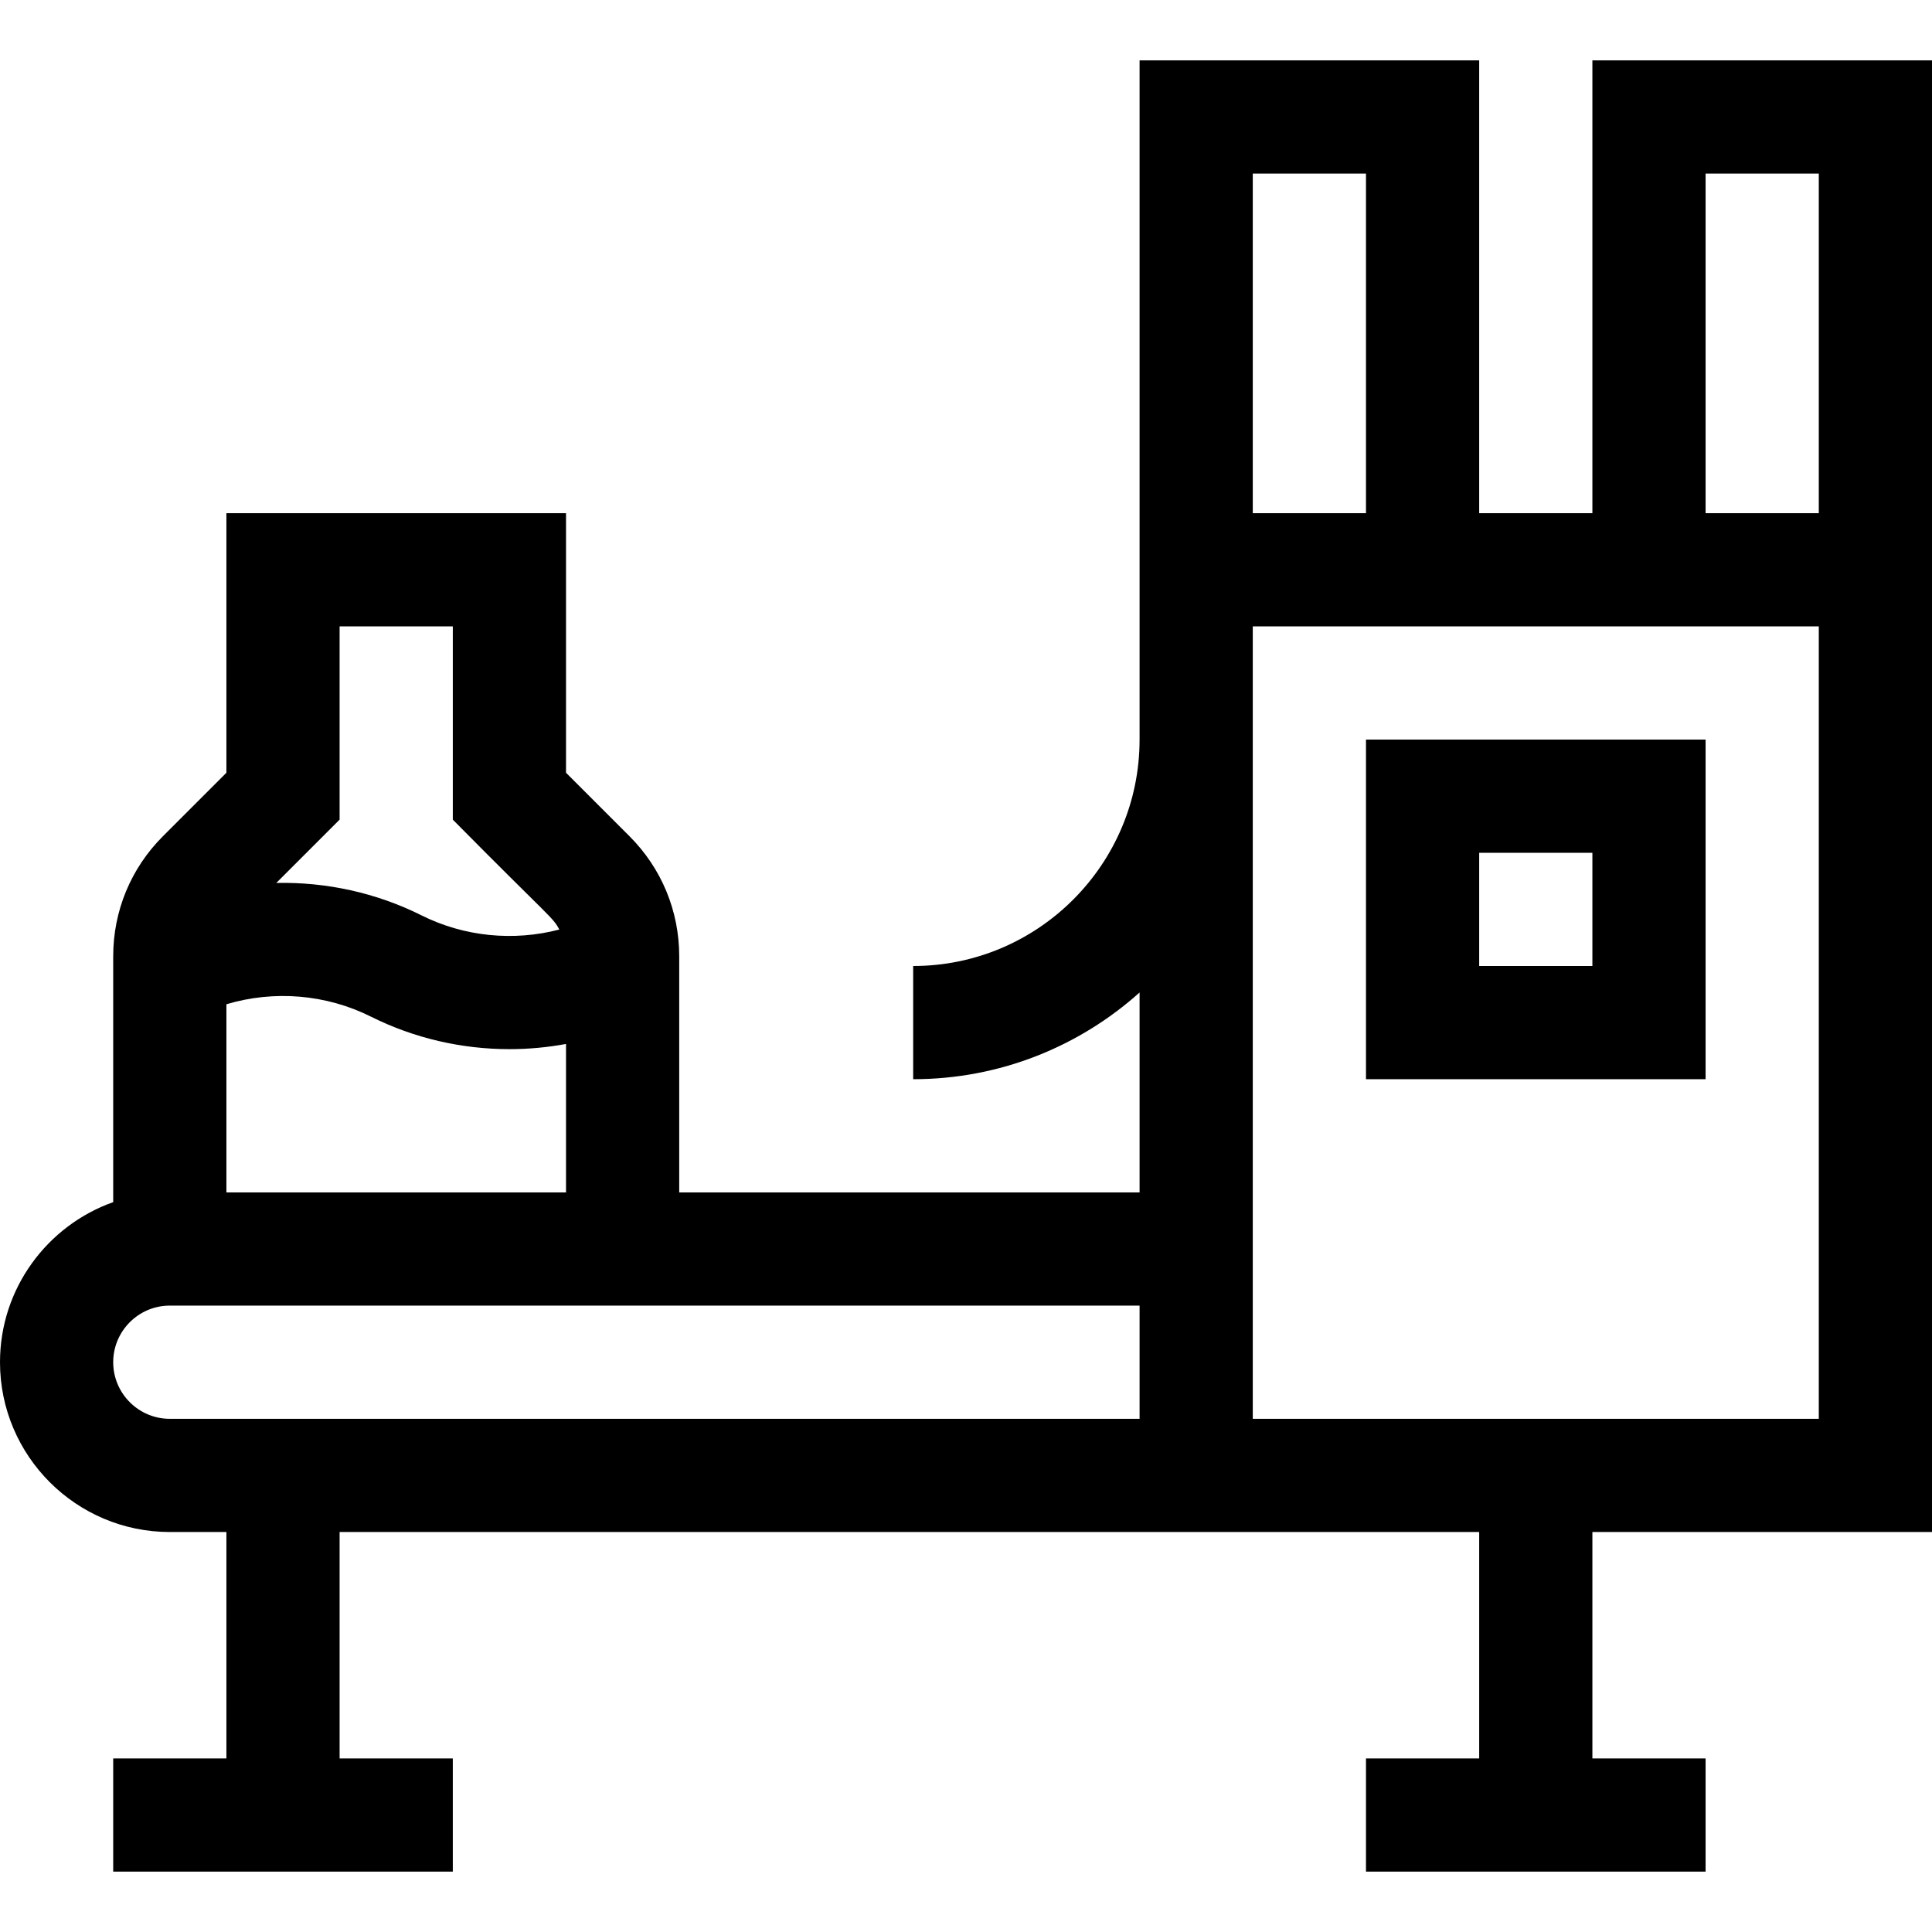 <svg xmlns="http://www.w3.org/2000/svg" id="Capa_1" height="512" viewBox="0 0 512 512" width="512"><g><path d="m452 196h-90v90h90zm-30 60h-30v-30h30z"></path><path d="m422 16v120h-30v-120h-90v180c0 33.084-26.916 60-60 60v30c23.031 0 44.065-8.7 60-22.98v52.98h-122v-62.574c0-12.02-4.681-23.32-13.181-31.819l-16.819-16.82v-68.787h-90v68.787l-16.819 16.82c-8.5 8.5-13.181 19.8-13.181 31.819v65.154c-17.459 6.192-30 22.865-30 42.42 0 24.813 20.187 45 45 45h15v60h-30v30h90v-30h-30v-60h302v60h-30v30h90v-30h-30v-60h90c0-37.613 0-350.966 0-390zm-90 30h30v90h-30zm-272 270v-49.86c12.598-3.766 26.386-2.677 38.292 3.276 11.492 5.746 24.101 8.62 36.708 8.62 5.024 0 10.047-.464 15-1.377v39.341zm30-150h30v51.213c26.315 26.609 26.394 25.717 28.226 29.125-12.11 3.158-25.168 1.92-36.518-3.755-12.032-6.016-25.287-8.876-38.485-8.594l16.777-16.776zm-45 210c-8.271 0-15-6.729-15-15s6.729-15 15-15h257v30zm437 0h-150c0-11.026 0-199.493 0-210h150zm-30-240v-90h30v90z"></path></g></svg>